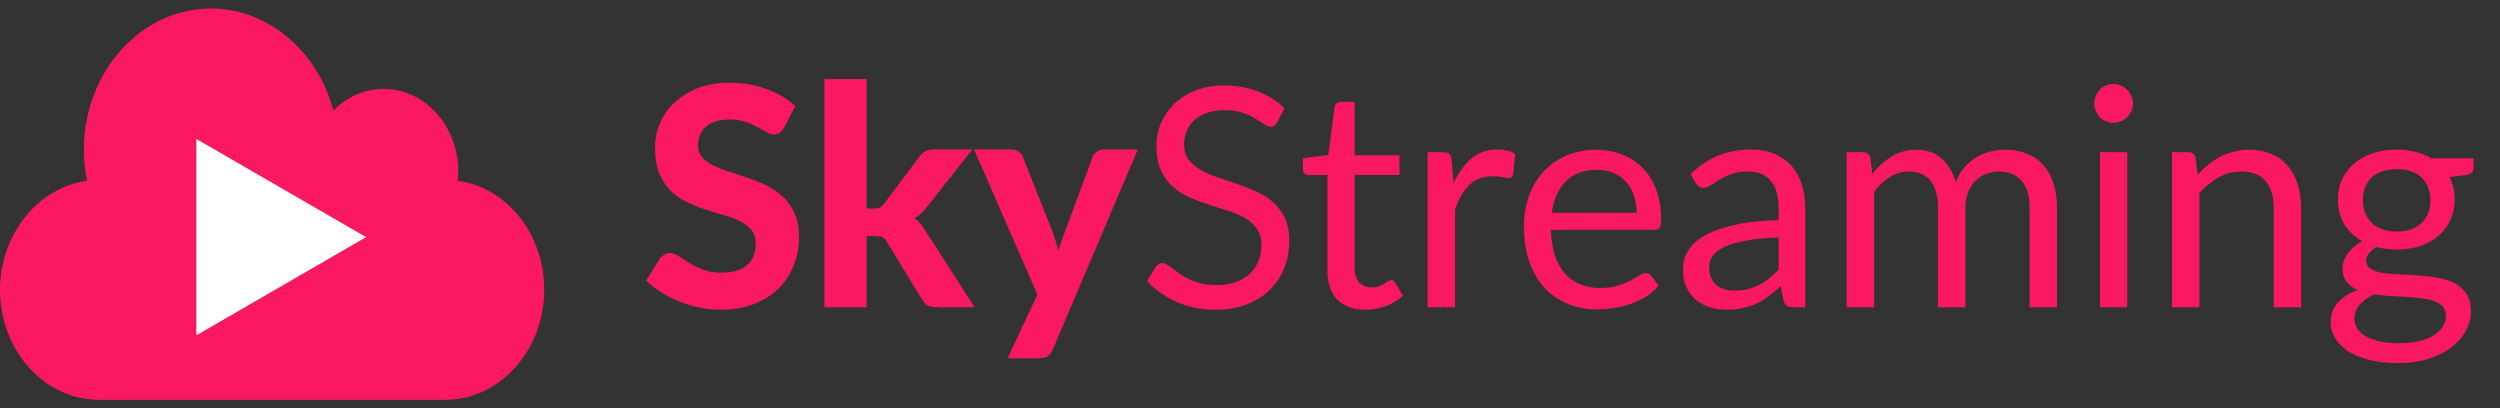 <svg width="196" height="32" viewBox="0 0 196 32" fill="none" xmlns="http://www.w3.org/2000/svg">
<rect x="0" y="0" width="196" height="32" fill="#333333" stroke="none"/>
<path d="M-0.001 22.725C-0.001 27.478 3.487 31.348 7.771 31.348H34.895C39.178 31.348 42.666 27.478 42.666 22.725C42.666 18.331 39.746 14.714 35.893 14.171C35.918 13.932 35.931 13.693 35.931 13.454C35.931 9.878 33.304 6.969 30.081 6.969C28.607 6.969 27.203 7.585 26.134 8.665C24.924 4.023 21.005 0.667 16.548 0.667C11.051 0.667 6.578 5.631 6.578 11.731C6.578 12.558 6.656 13.371 6.818 14.167C2.994 14.695 -0.001 18.368 -0.001 22.725Z" fill="#FA1861"/>
<path d="M28.7 18.591L15.395 26.289L15.395 10.894L28.7 18.591Z" fill="white"/>
<path d="M61.466 10.014C61.354 10.198 61.238 10.334 61.118 10.422C61.006 10.502 60.858 10.542 60.674 10.542C60.498 10.542 60.306 10.482 60.098 10.362C59.898 10.234 59.662 10.098 59.39 9.954C59.118 9.81 58.806 9.678 58.454 9.558C58.102 9.43 57.69 9.366 57.218 9.366C56.386 9.366 55.762 9.554 55.346 9.93C54.93 10.298 54.722 10.782 54.722 11.382C54.722 11.766 54.834 12.086 55.058 12.342C55.29 12.59 55.59 12.806 55.958 12.99C56.334 13.174 56.758 13.338 57.23 13.482C57.702 13.626 58.186 13.786 58.682 13.962C59.178 14.13 59.662 14.33 60.134 14.562C60.606 14.794 61.026 15.086 61.394 15.438C61.77 15.79 62.07 16.222 62.294 16.734C62.526 17.238 62.642 17.854 62.642 18.582C62.642 19.374 62.502 20.118 62.222 20.814C61.95 21.502 61.554 22.106 61.034 22.626C60.514 23.138 59.87 23.542 59.102 23.838C58.342 24.134 57.478 24.282 56.51 24.282C55.958 24.282 55.406 24.226 54.854 24.114C54.31 24.002 53.782 23.846 53.27 23.646C52.766 23.446 52.29 23.206 51.842 22.926C51.394 22.646 51.002 22.334 50.666 21.99L51.722 20.286C51.81 20.158 51.926 20.054 52.07 19.974C52.214 19.886 52.366 19.842 52.526 19.842C52.742 19.842 52.97 19.922 53.21 20.082C53.45 20.242 53.726 20.418 54.038 20.61C54.35 20.802 54.71 20.978 55.118 21.138C55.534 21.298 56.03 21.378 56.606 21.378C57.446 21.378 58.094 21.186 58.55 20.802C59.014 20.418 59.246 19.846 59.246 19.086C59.246 18.646 59.13 18.29 58.898 18.018C58.674 17.746 58.378 17.518 58.01 17.334C57.642 17.15 57.222 16.994 56.75 16.866C56.278 16.73 55.794 16.582 55.298 16.422C54.802 16.262 54.318 16.07 53.846 15.846C53.374 15.622 52.954 15.326 52.586 14.958C52.218 14.59 51.918 14.134 51.686 13.59C51.462 13.046 51.35 12.37 51.35 11.562C51.35 10.914 51.478 10.286 51.734 9.678C51.99 9.07 52.366 8.53 52.862 8.058C53.358 7.586 53.966 7.206 54.686 6.918C55.414 6.63 56.246 6.486 57.182 6.486C58.23 6.486 59.198 6.65 60.086 6.978C60.982 7.298 61.738 7.746 62.354 8.322L61.466 10.014Z" fill="#FA1861"/>
<path d="M67.945 6.198V16.35H68.497C68.705 16.35 68.869 16.322 68.989 16.266C69.109 16.202 69.229 16.09 69.349 15.93L72.085 12.282C72.221 12.098 72.373 11.958 72.541 11.862C72.717 11.766 72.937 11.718 73.201 11.718H76.225L72.673 16.23C72.393 16.606 72.069 16.902 71.701 17.118C71.885 17.246 72.045 17.394 72.181 17.562C72.317 17.73 72.449 17.918 72.577 18.126L76.405 24.09H73.429C73.173 24.09 72.953 24.05 72.769 23.97C72.585 23.882 72.433 23.73 72.313 23.514L69.529 18.966C69.417 18.774 69.301 18.65 69.181 18.594C69.061 18.538 68.881 18.51 68.641 18.51H67.945V24.09H64.633V6.198H67.945Z" fill="#FA1861"/>
<path d="M89.206 11.718L82.534 27.414C82.43 27.638 82.302 27.806 82.15 27.918C82.006 28.03 81.774 28.086 81.454 28.086H78.994L81.334 23.094L76.366 11.718H79.27C79.534 11.718 79.738 11.778 79.882 11.898C80.026 12.018 80.13 12.158 80.194 12.318L82.546 18.234C82.634 18.466 82.71 18.702 82.774 18.942C82.846 19.174 82.914 19.406 82.978 19.638C83.122 19.166 83.286 18.694 83.47 18.222L85.654 12.318C85.718 12.142 85.834 11.998 86.002 11.886C86.17 11.774 86.354 11.718 86.554 11.718H89.206Z" fill="#FA1861"/>
<path d="M100.132 9.582C100.06 9.702 99.98 9.794 99.892 9.858C99.812 9.914 99.712 9.942 99.592 9.942C99.456 9.942 99.296 9.874 99.112 9.738C98.928 9.602 98.696 9.454 98.416 9.294C98.144 9.126 97.812 8.974 97.42 8.838C97.036 8.702 96.568 8.634 96.016 8.634C95.496 8.634 95.036 8.706 94.636 8.85C94.244 8.986 93.912 9.174 93.64 9.414C93.376 9.654 93.176 9.938 93.04 10.266C92.904 10.586 92.836 10.934 92.836 11.31C92.836 11.79 92.952 12.19 93.184 12.51C93.424 12.822 93.736 13.09 94.12 13.314C94.512 13.538 94.952 13.734 95.44 13.902C95.936 14.062 96.44 14.23 96.952 14.406C97.472 14.582 97.976 14.782 98.464 15.006C98.96 15.222 99.4 15.498 99.784 15.834C100.176 16.17 100.488 16.582 100.72 17.07C100.96 17.558 101.08 18.158 101.08 18.87C101.08 19.622 100.952 20.33 100.696 20.994C100.44 21.65 100.064 22.222 99.568 22.71C99.08 23.198 98.476 23.582 97.756 23.862C97.044 24.142 96.232 24.282 95.32 24.282C94.2 24.282 93.184 24.082 92.272 23.682C91.36 23.274 90.58 22.726 89.932 22.038L90.604 20.934C90.668 20.846 90.744 20.774 90.832 20.718C90.928 20.654 91.032 20.622 91.144 20.622C91.248 20.622 91.364 20.666 91.492 20.754C91.628 20.834 91.78 20.938 91.948 21.066C92.116 21.194 92.308 21.334 92.524 21.486C92.74 21.638 92.984 21.778 93.256 21.906C93.536 22.034 93.852 22.142 94.204 22.23C94.556 22.31 94.952 22.35 95.392 22.35C95.944 22.35 96.436 22.274 96.868 22.122C97.3 21.97 97.664 21.758 97.96 21.486C98.264 21.206 98.496 20.874 98.656 20.49C98.816 20.106 98.896 19.678 98.896 19.206C98.896 18.686 98.776 18.262 98.536 17.934C98.304 17.598 97.996 17.318 97.612 17.094C97.228 16.87 96.788 16.682 96.292 16.53C95.796 16.37 95.292 16.21 94.78 16.05C94.268 15.882 93.764 15.69 93.268 15.474C92.772 15.258 92.332 14.978 91.948 14.634C91.564 14.29 91.252 13.862 91.012 13.35C90.78 12.83 90.664 12.19 90.664 11.43C90.664 10.822 90.78 10.234 91.012 9.666C91.252 9.098 91.596 8.594 92.044 8.154C92.5 7.714 93.056 7.362 93.712 7.098C94.376 6.834 95.136 6.702 95.992 6.702C96.952 6.702 97.824 6.854 98.608 7.158C99.4 7.462 100.096 7.902 100.696 8.478L100.132 9.582Z" fill="#FA1861"/>
<path d="M107.056 24.282C106.096 24.282 105.356 24.014 104.836 23.478C104.324 22.942 104.068 22.17 104.068 21.162V13.722H102.604C102.476 13.722 102.368 13.686 102.28 13.614C102.192 13.534 102.148 13.414 102.148 13.254V12.402L104.14 12.15L104.632 8.394C104.656 8.274 104.708 8.178 104.788 8.106C104.876 8.026 104.988 7.986 105.124 7.986H106.204V12.174H109.72V13.722H106.204V21.018C106.204 21.53 106.328 21.91 106.576 22.158C106.824 22.406 107.144 22.53 107.536 22.53C107.76 22.53 107.952 22.502 108.112 22.446C108.28 22.382 108.424 22.314 108.544 22.242C108.664 22.17 108.764 22.106 108.844 22.05C108.932 21.986 109.008 21.954 109.072 21.954C109.184 21.954 109.284 22.022 109.372 22.158L109.996 23.178C109.628 23.522 109.184 23.794 108.664 23.994C108.144 24.186 107.608 24.282 107.056 24.282Z" fill="#FA1861"/>
<path d="M113.953 14.37C114.337 13.538 114.809 12.89 115.369 12.426C115.929 11.954 116.613 11.718 117.421 11.718C117.677 11.718 117.921 11.746 118.153 11.802C118.393 11.858 118.605 11.946 118.789 12.066L118.633 13.662C118.585 13.862 118.465 13.962 118.273 13.962C118.161 13.962 117.997 13.938 117.781 13.89C117.565 13.842 117.321 13.818 117.049 13.818C116.665 13.818 116.321 13.874 116.017 13.986C115.721 14.098 115.453 14.266 115.213 14.49C114.981 14.706 114.769 14.978 114.577 15.306C114.393 15.626 114.225 15.994 114.073 16.41V24.09H111.925V11.934H113.149C113.381 11.934 113.541 11.978 113.629 12.066C113.717 12.154 113.777 12.306 113.809 12.522L113.953 14.37Z" fill="#FA1861"/>
<path d="M128.311 16.686C128.311 16.19 128.239 15.738 128.095 15.33C127.959 14.914 127.755 14.558 127.483 14.262C127.219 13.958 126.895 13.726 126.511 13.566C126.127 13.398 125.691 13.314 125.203 13.314C124.179 13.314 123.367 13.614 122.767 14.214C122.175 14.806 121.807 15.63 121.663 16.686H128.311ZM130.039 22.386C129.775 22.706 129.459 22.986 129.091 23.226C128.723 23.458 128.327 23.65 127.903 23.802C127.487 23.954 127.055 24.066 126.607 24.138C126.159 24.218 125.715 24.258 125.275 24.258C124.435 24.258 123.659 24.118 122.947 23.838C122.243 23.55 121.631 23.134 121.111 22.59C120.599 22.038 120.199 21.358 119.911 20.55C119.623 19.742 119.479 18.814 119.479 17.766C119.479 16.918 119.607 16.126 119.863 15.39C120.127 14.654 120.503 14.018 120.991 13.482C121.479 12.938 122.075 12.514 122.779 12.21C123.483 11.898 124.275 11.742 125.155 11.742C125.883 11.742 126.555 11.866 127.171 12.114C127.795 12.354 128.331 12.706 128.779 13.17C129.235 13.626 129.591 14.194 129.847 14.874C130.103 15.546 130.231 16.314 130.231 17.178C130.231 17.514 130.195 17.738 130.123 17.85C130.051 17.962 129.915 18.018 129.715 18.018H121.591C121.615 18.786 121.719 19.454 121.903 20.022C122.095 20.59 122.359 21.066 122.695 21.45C123.031 21.826 123.431 22.11 123.895 22.302C124.359 22.486 124.879 22.578 125.455 22.578C125.991 22.578 126.451 22.518 126.835 22.398C127.227 22.27 127.563 22.134 127.843 21.99C128.123 21.846 128.355 21.714 128.539 21.594C128.731 21.466 128.895 21.402 129.031 21.402C129.207 21.402 129.343 21.47 129.439 21.606L130.039 22.386Z" fill="#FA1861"/>
<path d="M139.443 18.618C138.459 18.65 137.619 18.73 136.923 18.858C136.235 18.978 135.671 19.138 135.231 19.338C134.799 19.538 134.483 19.774 134.283 20.046C134.091 20.318 133.995 20.622 133.995 20.958C133.995 21.278 134.047 21.554 134.151 21.786C134.255 22.018 134.395 22.21 134.571 22.362C134.755 22.506 134.967 22.614 135.207 22.686C135.455 22.75 135.719 22.782 135.999 22.782C136.375 22.782 136.719 22.746 137.031 22.674C137.343 22.594 137.635 22.482 137.907 22.338C138.187 22.194 138.451 22.022 138.699 21.822C138.955 21.622 139.203 21.394 139.443 21.138V18.618ZM132.543 13.65C133.215 13.002 133.939 12.518 134.715 12.198C135.491 11.878 136.351 11.718 137.295 11.718C137.975 11.718 138.579 11.83 139.107 12.054C139.635 12.278 140.079 12.59 140.439 12.99C140.799 13.39 141.071 13.874 141.255 14.442C141.439 15.01 141.531 15.634 141.531 16.314V24.09H140.583C140.375 24.09 140.215 24.058 140.103 23.994C139.991 23.922 139.903 23.786 139.839 23.586L139.599 22.434C139.279 22.73 138.967 22.994 138.663 23.226C138.359 23.45 138.039 23.642 137.703 23.802C137.367 23.954 137.007 24.07 136.623 24.15C136.247 24.238 135.827 24.282 135.363 24.282C134.891 24.282 134.447 24.218 134.031 24.09C133.615 23.954 133.251 23.754 132.939 23.49C132.635 23.226 132.391 22.894 132.207 22.494C132.031 22.086 131.943 21.606 131.943 21.054C131.943 20.574 132.075 20.114 132.339 19.674C132.603 19.226 133.031 18.83 133.623 18.486C134.215 18.142 134.987 17.862 135.939 17.646C136.891 17.422 138.059 17.294 139.443 17.262V16.314C139.443 15.37 139.239 14.658 138.831 14.178C138.423 13.69 137.827 13.446 137.043 13.446C136.515 13.446 136.071 13.514 135.711 13.65C135.359 13.778 135.051 13.926 134.787 14.094C134.531 14.254 134.307 14.402 134.115 14.538C133.931 14.666 133.747 14.73 133.563 14.73C133.419 14.73 133.295 14.694 133.191 14.622C133.087 14.542 132.999 14.446 132.927 14.334L132.543 13.65Z" fill="#FA1861"/>
<path d="M144.785 24.09V11.934H146.069C146.373 11.934 146.561 12.082 146.633 12.378L146.789 13.626C147.237 13.074 147.741 12.622 148.301 12.27C148.861 11.918 149.509 11.742 150.245 11.742C151.061 11.742 151.721 11.97 152.225 12.426C152.737 12.882 153.105 13.498 153.329 14.274C153.505 13.834 153.729 13.454 154.001 13.134C154.281 12.814 154.593 12.55 154.937 12.342C155.281 12.134 155.645 11.982 156.029 11.886C156.421 11.79 156.817 11.742 157.217 11.742C157.857 11.742 158.425 11.846 158.921 12.054C159.425 12.254 159.849 12.55 160.193 12.942C160.545 13.334 160.813 13.818 160.997 14.394C161.181 14.962 161.273 15.614 161.273 16.35V24.09H159.125V16.35C159.125 15.398 158.917 14.678 158.501 14.19C158.085 13.694 157.485 13.446 156.701 13.446C156.349 13.446 156.013 13.51 155.693 13.638C155.381 13.758 155.105 13.938 154.865 14.178C154.625 14.418 154.433 14.722 154.289 15.09C154.153 15.45 154.085 15.87 154.085 16.35V24.09H151.937V16.35C151.937 15.374 151.741 14.646 151.349 14.166C150.957 13.686 150.385 13.446 149.633 13.446C149.105 13.446 148.617 13.59 148.169 13.878C147.721 14.158 147.309 14.542 146.933 15.03V24.09H144.785Z" fill="#FA1861"/>
<path d="M166.775 11.934V24.09H164.639V11.934H166.775ZM167.231 8.118C167.231 8.326 167.187 8.522 167.099 8.706C167.019 8.882 166.907 9.042 166.763 9.186C166.627 9.322 166.463 9.43 166.271 9.51C166.087 9.59 165.891 9.63 165.683 9.63C165.475 9.63 165.279 9.59 165.095 9.51C164.919 9.43 164.763 9.322 164.627 9.186C164.491 9.042 164.383 8.882 164.303 8.706C164.223 8.522 164.183 8.326 164.183 8.118C164.183 7.91 164.223 7.714 164.303 7.53C164.383 7.338 164.491 7.174 164.627 7.038C164.763 6.894 164.919 6.782 165.095 6.702C165.279 6.622 165.475 6.582 165.683 6.582C165.891 6.582 166.087 6.622 166.271 6.702C166.463 6.782 166.627 6.894 166.763 7.038C166.907 7.174 167.019 7.338 167.099 7.53C167.187 7.714 167.231 7.91 167.231 8.118Z" fill="#FA1861"/>
<path d="M172.301 13.698C172.565 13.402 172.845 13.134 173.141 12.894C173.437 12.654 173.749 12.45 174.077 12.282C174.413 12.106 174.765 11.974 175.133 11.886C175.509 11.79 175.913 11.742 176.345 11.742C177.009 11.742 177.593 11.854 178.097 12.078C178.609 12.294 179.033 12.606 179.369 13.014C179.713 13.414 179.973 13.898 180.149 14.466C180.325 15.034 180.413 15.662 180.413 16.35V24.09H178.265V16.35C178.265 15.43 178.053 14.718 177.629 14.214C177.213 13.702 176.577 13.446 175.721 13.446C175.089 13.446 174.497 13.598 173.945 13.902C173.401 14.206 172.897 14.618 172.433 15.138V24.09H170.285V11.934H171.569C171.873 11.934 172.061 12.082 172.133 12.378L172.301 13.698Z" fill="#FA1861"/>
<path d="M187.904 18.15C188.336 18.15 188.716 18.09 189.044 17.97C189.372 17.85 189.648 17.682 189.872 17.466C190.096 17.25 190.264 16.994 190.376 16.698C190.488 16.394 190.544 16.062 190.544 15.702C190.544 14.958 190.316 14.366 189.86 13.926C189.412 13.486 188.76 13.266 187.904 13.266C187.04 13.266 186.38 13.486 185.924 13.926C185.476 14.366 185.252 14.958 185.252 15.702C185.252 16.062 185.308 16.394 185.42 16.698C185.54 16.994 185.712 17.25 185.936 17.466C186.16 17.682 186.436 17.85 186.764 17.97C187.092 18.09 187.472 18.15 187.904 18.15ZM191.756 24.75C191.756 24.454 191.672 24.214 191.504 24.03C191.336 23.846 191.108 23.702 190.82 23.598C190.54 23.494 190.212 23.422 189.836 23.382C189.46 23.334 189.06 23.298 188.636 23.274C188.22 23.25 187.796 23.226 187.364 23.202C186.932 23.178 186.516 23.138 186.116 23.082C185.668 23.29 185.3 23.554 185.012 23.874C184.732 24.186 184.592 24.554 184.592 24.978C184.592 25.25 184.66 25.502 184.796 25.734C184.94 25.974 185.156 26.178 185.444 26.346C185.732 26.522 186.092 26.658 186.524 26.754C186.964 26.858 187.48 26.91 188.072 26.91C188.648 26.91 189.164 26.858 189.62 26.754C190.076 26.65 190.46 26.502 190.772 26.31C191.092 26.118 191.336 25.89 191.504 25.626C191.672 25.362 191.756 25.07 191.756 24.75ZM193.928 12.414V13.206C193.928 13.47 193.76 13.638 193.424 13.71L192.044 13.89C192.316 14.418 192.452 15.002 192.452 15.642C192.452 16.234 192.336 16.774 192.104 17.262C191.88 17.742 191.568 18.154 191.168 18.498C190.768 18.842 190.288 19.106 189.728 19.29C189.168 19.474 188.56 19.566 187.904 19.566C187.336 19.566 186.8 19.498 186.296 19.362C186.04 19.522 185.844 19.694 185.708 19.878C185.572 20.054 185.504 20.234 185.504 20.418C185.504 20.706 185.62 20.926 185.852 21.078C186.092 21.222 186.404 21.326 186.788 21.39C187.172 21.454 187.608 21.494 188.096 21.51C188.592 21.526 189.096 21.554 189.608 21.594C190.128 21.626 190.632 21.686 191.12 21.774C191.616 21.862 192.056 22.006 192.44 22.206C192.824 22.406 193.132 22.682 193.364 23.034C193.604 23.386 193.724 23.842 193.724 24.402C193.724 24.922 193.592 25.426 193.328 25.914C193.072 26.402 192.7 26.834 192.212 27.21C191.724 27.594 191.124 27.898 190.412 28.122C189.708 28.354 188.912 28.47 188.024 28.47C187.136 28.47 186.36 28.382 185.696 28.206C185.032 28.03 184.48 27.794 184.04 27.498C183.6 27.202 183.268 26.858 183.044 26.466C182.828 26.082 182.72 25.678 182.72 25.254C182.72 24.654 182.908 24.146 183.284 23.73C183.66 23.314 184.176 22.982 184.832 22.734C184.472 22.574 184.184 22.362 183.968 22.098C183.76 21.826 183.656 21.462 183.656 21.006C183.656 20.83 183.688 20.65 183.752 20.466C183.816 20.274 183.912 20.086 184.04 19.902C184.176 19.71 184.34 19.53 184.532 19.362C184.724 19.194 184.948 19.046 185.204 18.918C184.604 18.582 184.136 18.138 183.8 17.586C183.464 17.026 183.296 16.378 183.296 15.642C183.296 15.05 183.408 14.514 183.632 14.034C183.864 13.546 184.184 13.134 184.592 12.798C185 12.454 185.484 12.19 186.044 12.006C186.612 11.822 187.232 11.73 187.904 11.73C188.432 11.73 188.924 11.79 189.38 11.91C189.836 12.022 190.252 12.19 190.628 12.414H193.928Z" fill="#FA1861"/>
</svg>
